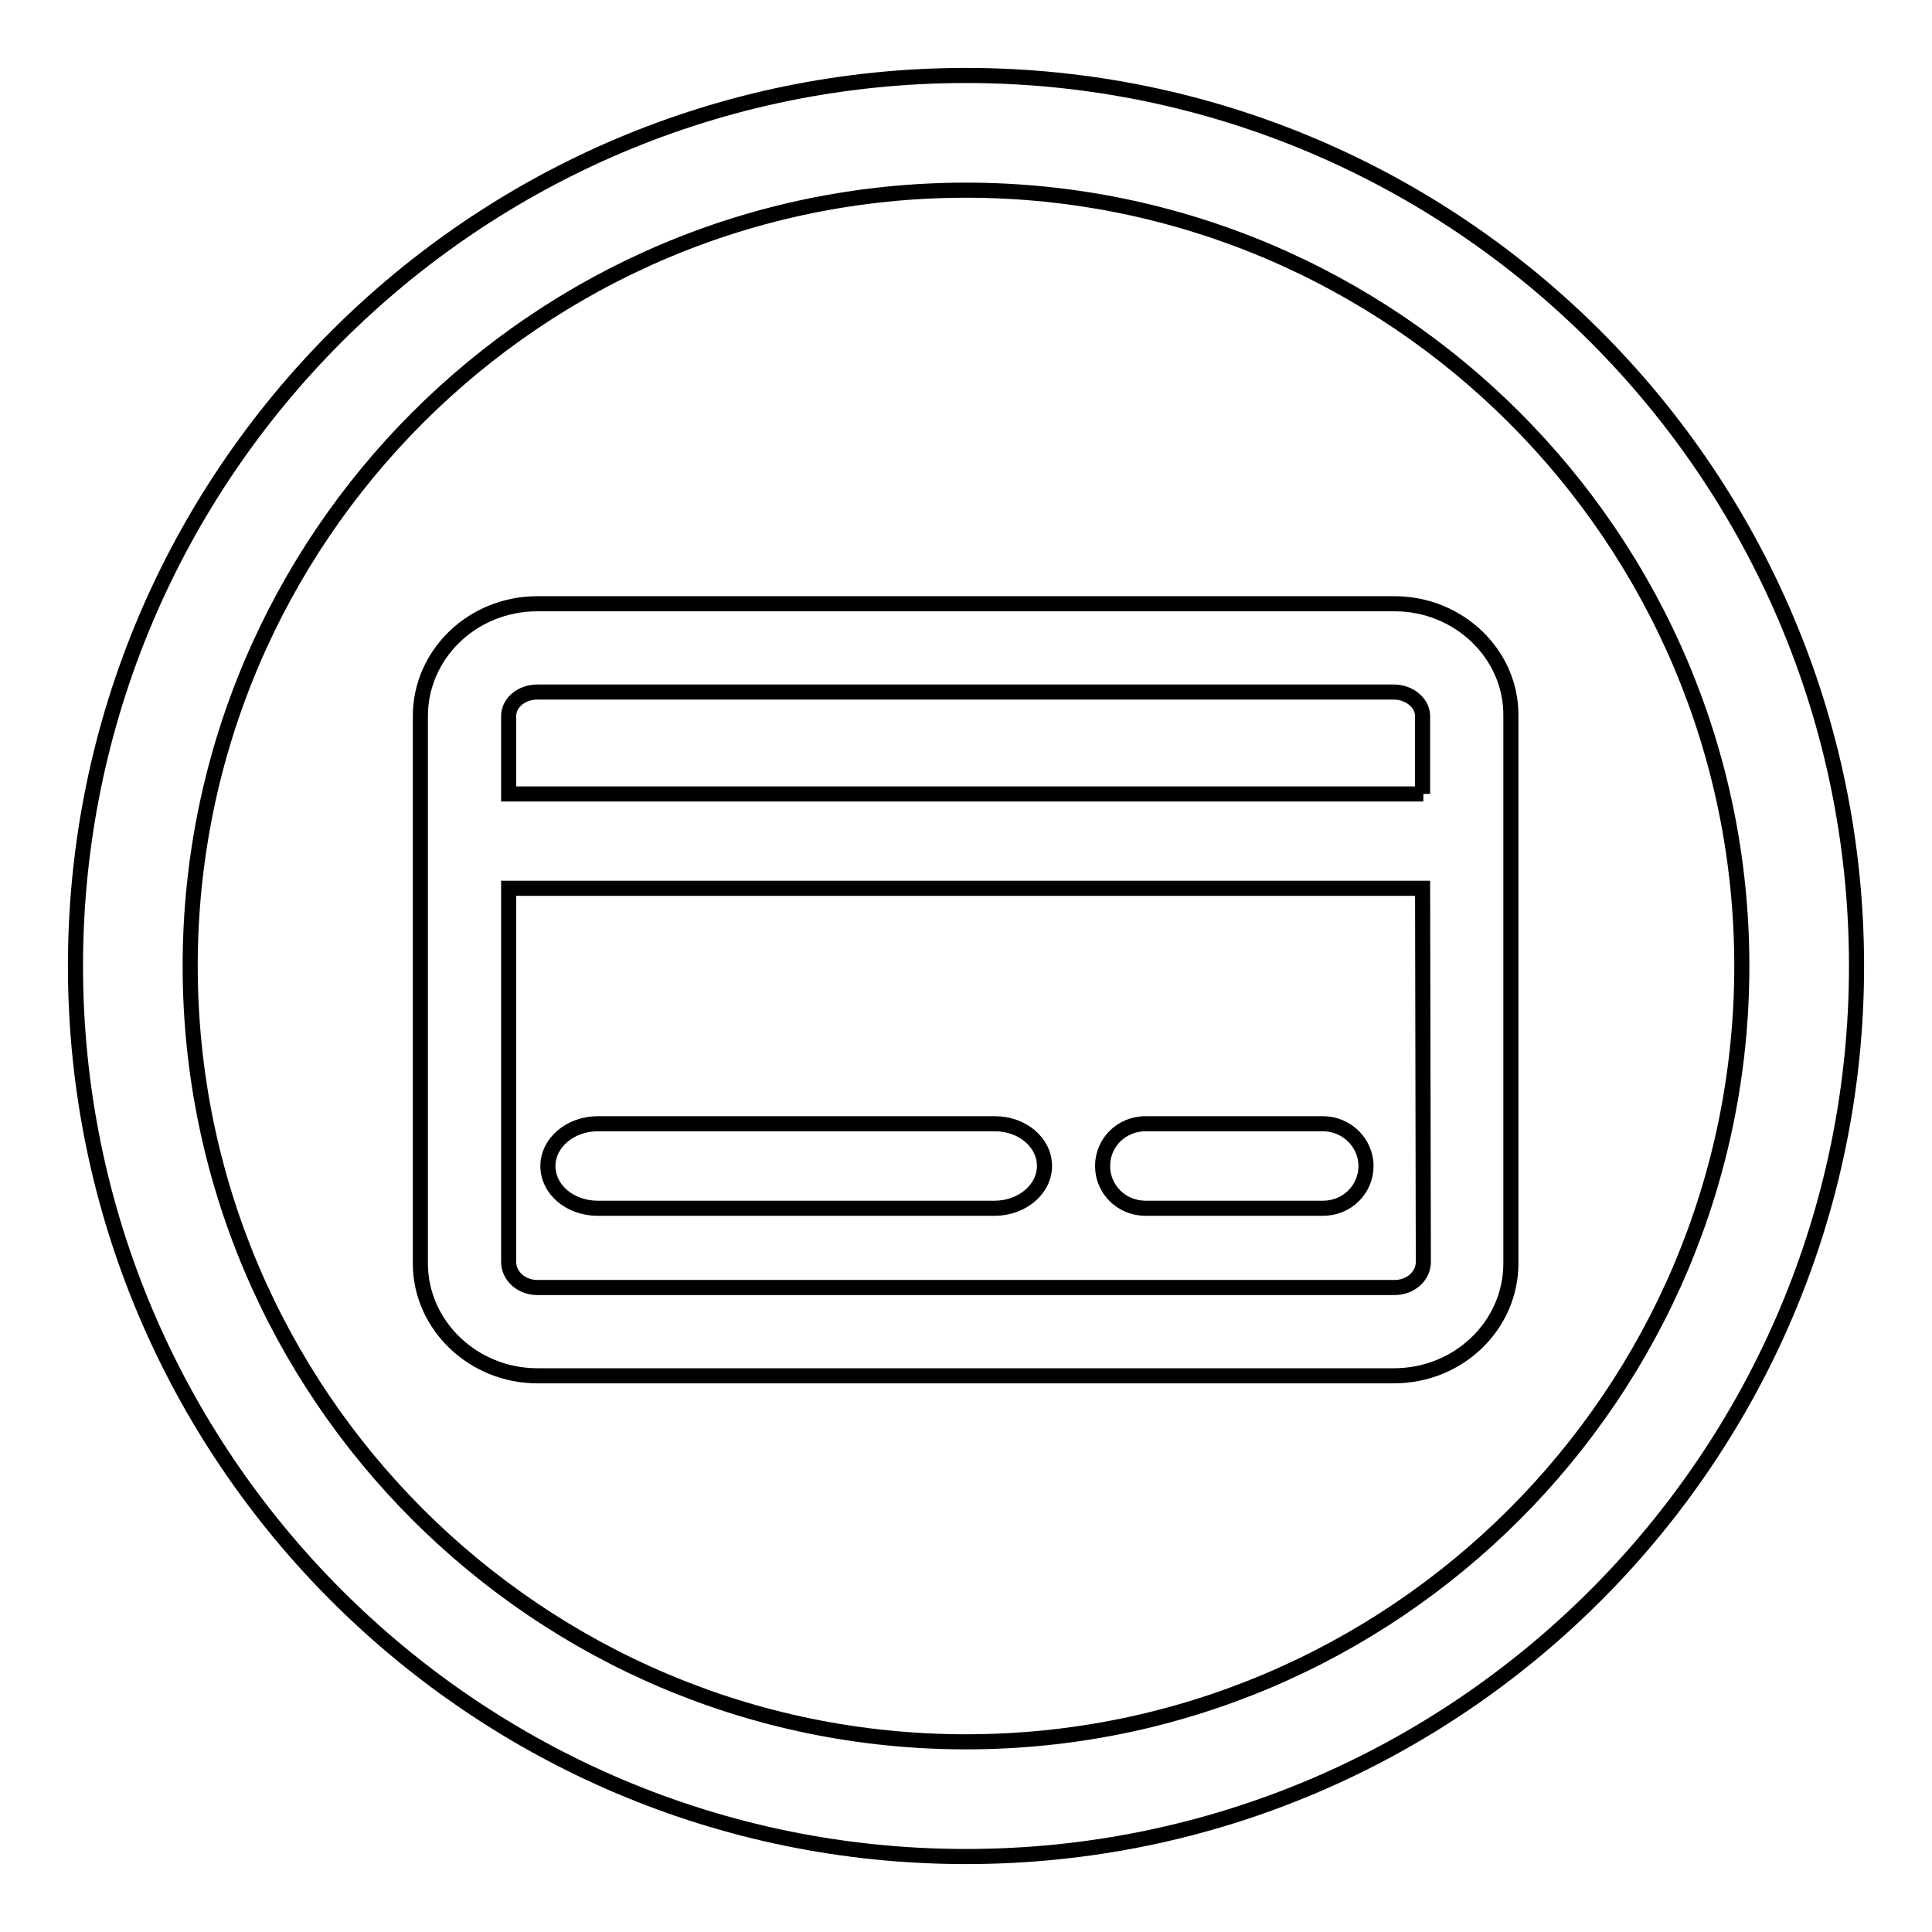 <?xml version="1.0" encoding="utf-8"?>
<!-- Svg Vector Icons : http://www.onlinewebfonts.com/icon -->
<!DOCTYPE svg PUBLIC "-//W3C//DTD SVG 1.1//EN" "http://www.w3.org/Graphics/SVG/1.1/DTD/svg11.dtd">
<svg version="1.1" xmlns="http://www.w3.org/2000/svg" xmlns:xlink="http://www.w3.org/1999/xlink" x="0px" y="0px" viewBox="0 0 256 256" enable-background="new 0 0 256 256" xml:space="preserve">
<g><g><path stroke-width="2" fill-opacity="0" stroke="#000000"  d="M184.8,80H71.2c-8.6,0-15.5,6.7-15.5,14.9v72.5c0,8.2,7,14.9,15.5,14.9h113.5c8.6,0,15.5-6.7,15.5-14.9V94.9C200.3,86.7,193.3,80,184.8,80z M188.6,167.2c0,1.9-1.7,3.4-3.8,3.4H71.2c-2.1,0-3.8-1.5-3.8-3.4v-49.5h121.1L188.6,167.2L188.6,167.2z M188.6,105.2H67.4V94.9c0-1.8,1.7-3.2,3.8-3.2h113.5c2,0,3.8,1.4,3.8,3.2V105.2L188.6,105.2z M79.2,160.1h52.6c3.6,0,6.6-2.5,6.6-5.6c0-3.1-2.9-5.6-6.6-5.6H79.2c-3.6,0-6.6,2.5-6.6,5.6C72.6,157.6,75.5,160.1,79.2,160.1z M151.8,160.1h23.5c3.2,0,5.7-2.5,5.7-5.6c0-3.1-2.6-5.6-5.7-5.6h-23.5c-3.2,0-5.7,2.5-5.7,5.6C146.1,157.6,148.6,160.1,151.8,160.1z M128,10C62.9,10,10,62.9,10,128c0,65.1,52.9,118,118,118c65.1,0,118-52.9,118-118C246,62.9,193.1,10,128,10z M128,230.8c-56.7,0-102.8-46.1-102.8-102.8C25.2,71.3,71.3,25.2,128,25.2c56.7,0,102.8,46.1,102.8,102.8C230.8,184.7,184.7,230.8,128,230.8z"/></g></g>
</svg>